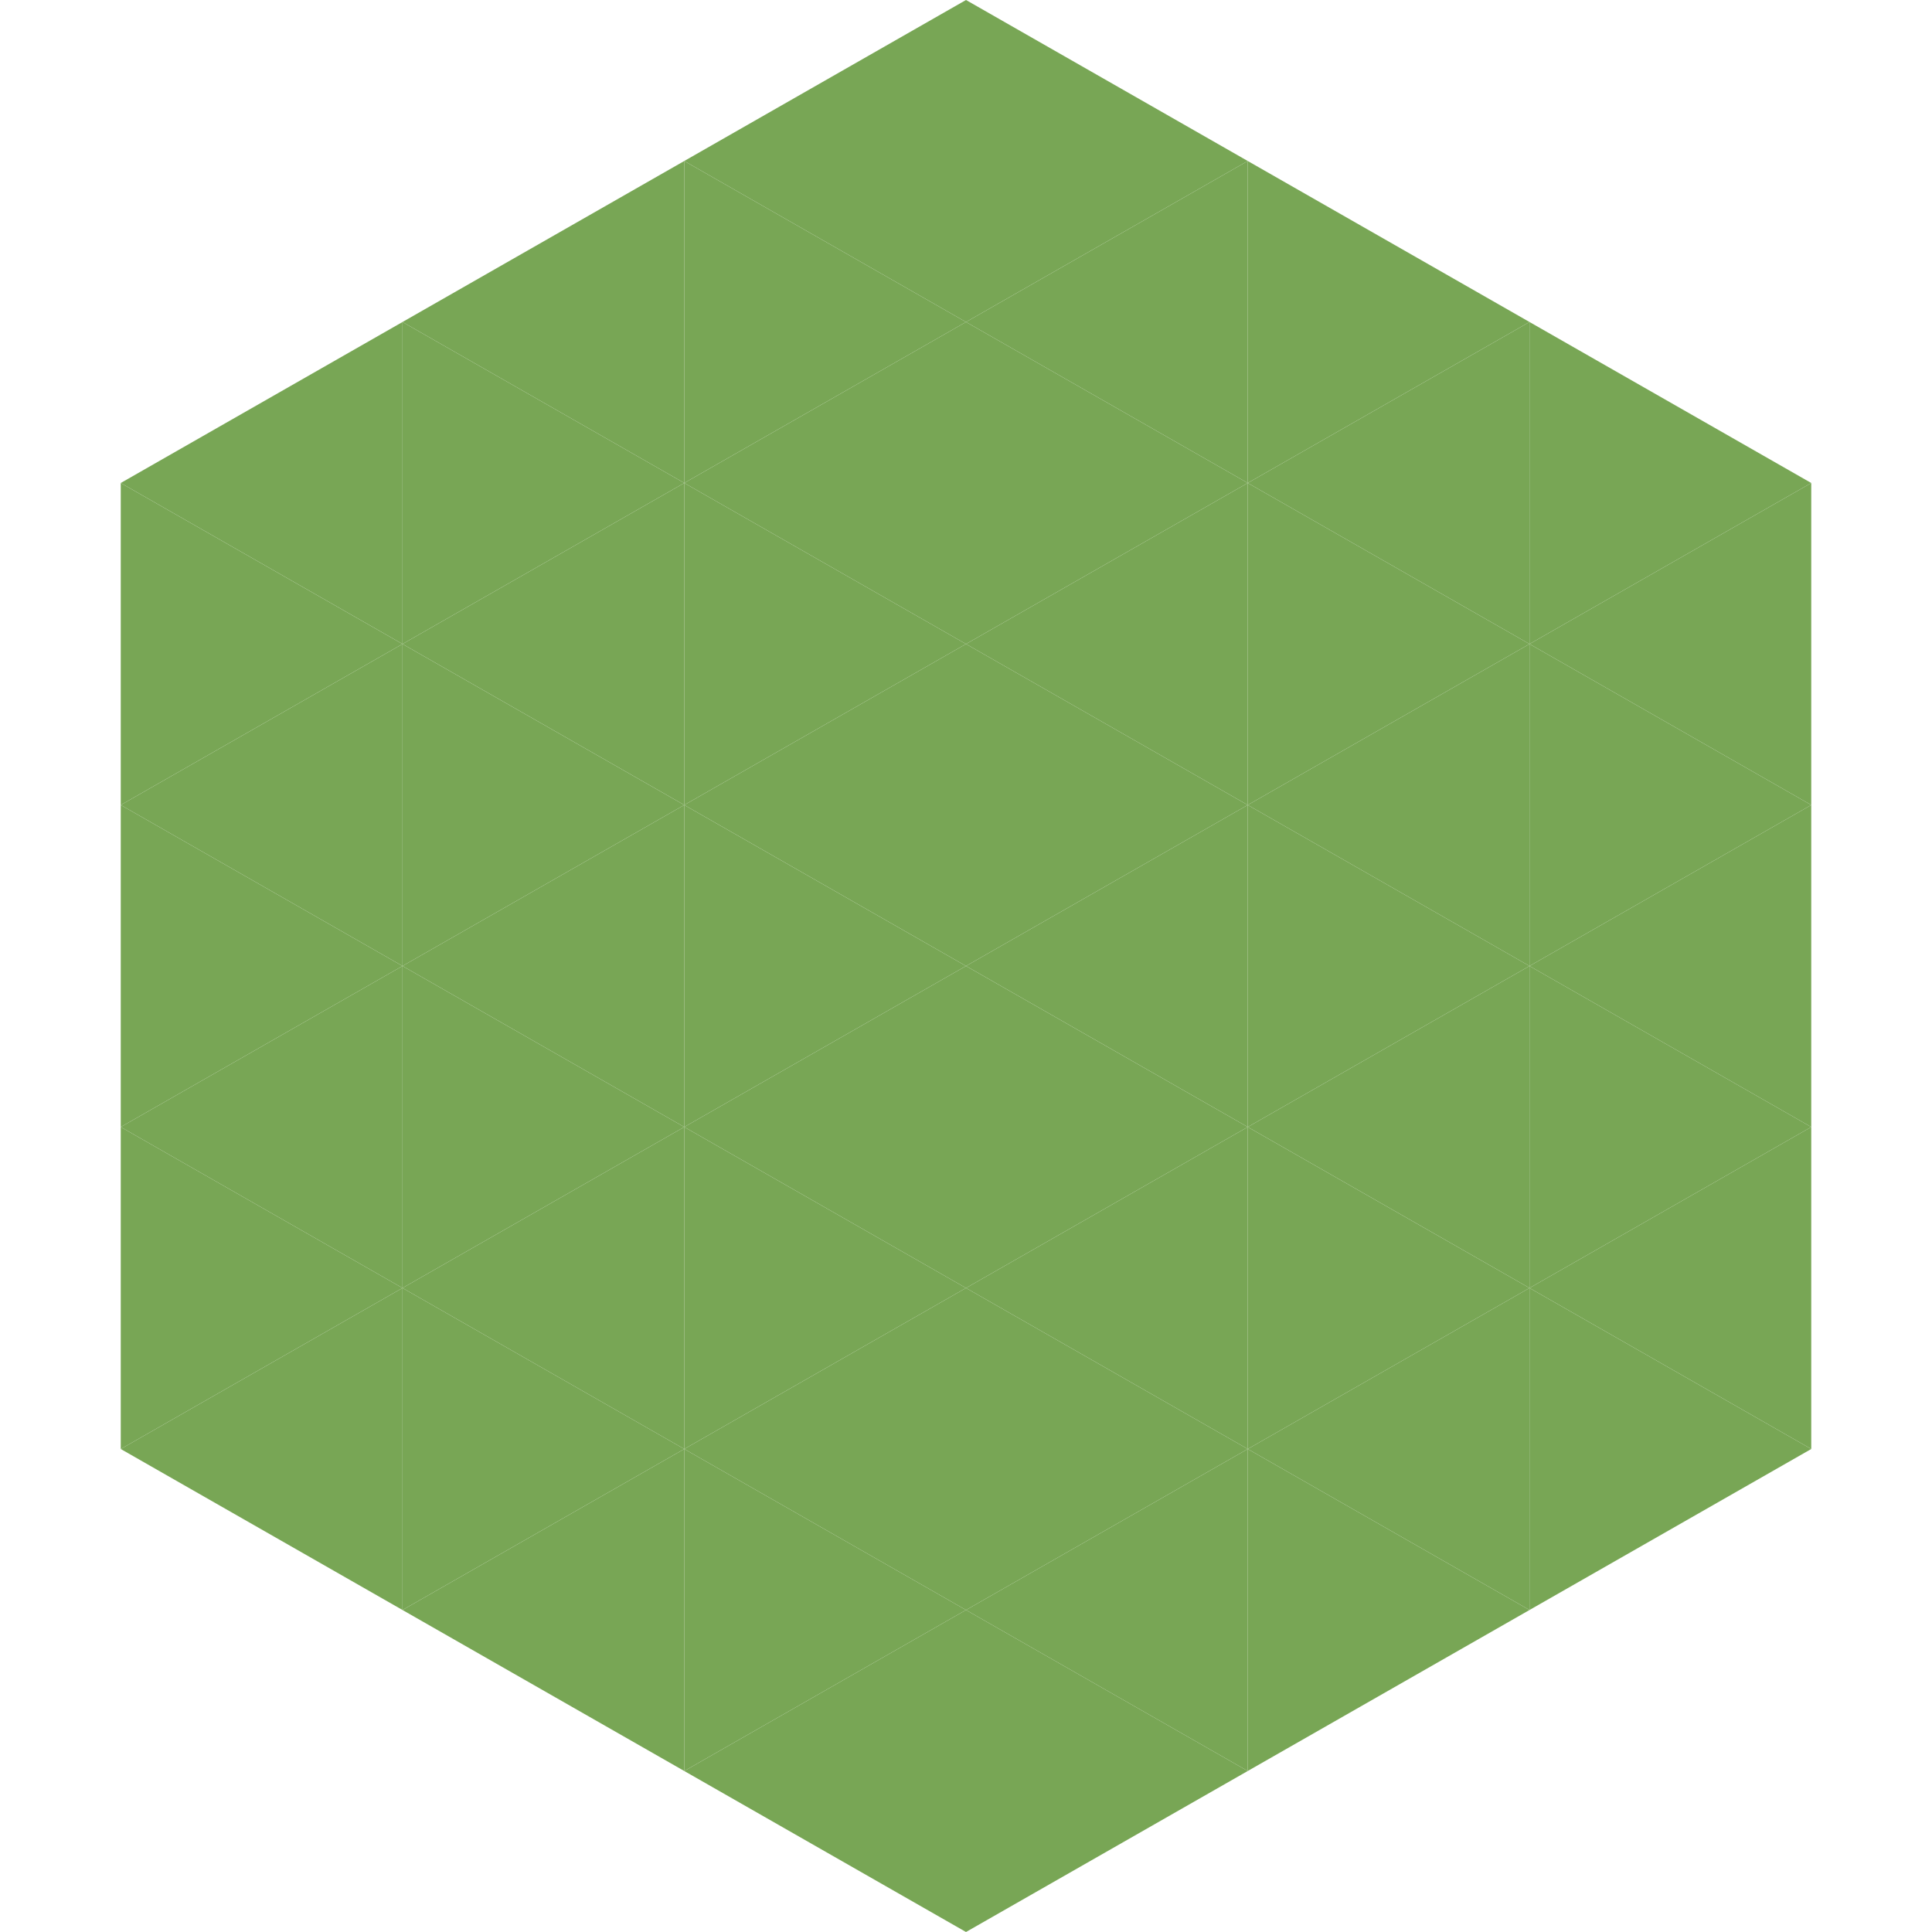 <?xml version="1.0"?>
<!-- Generated by SVGo -->
<svg width="240" height="240"
     xmlns="http://www.w3.org/2000/svg"
     xmlns:xlink="http://www.w3.org/1999/xlink">
<polygon points="50,40 15,60 50,80" style="fill:rgb(120,166,85)" />
<polygon points="190,40 225,60 190,80" style="fill:rgb(120,166,85)" />
<polygon points="15,60 50,80 15,100" style="fill:rgb(120,166,85)" />
<polygon points="225,60 190,80 225,100" style="fill:rgb(120,166,85)" />
<polygon points="50,80 15,100 50,120" style="fill:rgb(120,166,85)" />
<polygon points="190,80 225,100 190,120" style="fill:rgb(120,166,85)" />
<polygon points="15,100 50,120 15,140" style="fill:rgb(120,166,85)" />
<polygon points="225,100 190,120 225,140" style="fill:rgb(120,166,85)" />
<polygon points="50,120 15,140 50,160" style="fill:rgb(120,166,85)" />
<polygon points="190,120 225,140 190,160" style="fill:rgb(120,166,85)" />
<polygon points="15,140 50,160 15,180" style="fill:rgb(120,166,85)" />
<polygon points="225,140 190,160 225,180" style="fill:rgb(120,166,85)" />
<polygon points="50,160 15,180 50,200" style="fill:rgb(120,166,85)" />
<polygon points="190,160 225,180 190,200" style="fill:rgb(120,166,85)" />
<polygon points="15,180 50,200 15,220" style="fill:rgb(255,255,255); fill-opacity:0" />
<polygon points="225,180 190,200 225,220" style="fill:rgb(255,255,255); fill-opacity:0" />
<polygon points="50,0 85,20 50,40" style="fill:rgb(255,255,255); fill-opacity:0" />
<polygon points="190,0 155,20 190,40" style="fill:rgb(255,255,255); fill-opacity:0" />
<polygon points="85,20 50,40 85,60" style="fill:rgb(120,166,85)" />
<polygon points="155,20 190,40 155,60" style="fill:rgb(120,166,85)" />
<polygon points="50,40 85,60 50,80" style="fill:rgb(120,166,85)" />
<polygon points="190,40 155,60 190,80" style="fill:rgb(120,166,85)" />
<polygon points="85,60 50,80 85,100" style="fill:rgb(120,166,85)" />
<polygon points="155,60 190,80 155,100" style="fill:rgb(120,166,85)" />
<polygon points="50,80 85,100 50,120" style="fill:rgb(120,166,85)" />
<polygon points="190,80 155,100 190,120" style="fill:rgb(120,166,85)" />
<polygon points="85,100 50,120 85,140" style="fill:rgb(120,166,85)" />
<polygon points="155,100 190,120 155,140" style="fill:rgb(120,166,85)" />
<polygon points="50,120 85,140 50,160" style="fill:rgb(120,166,85)" />
<polygon points="190,120 155,140 190,160" style="fill:rgb(120,166,85)" />
<polygon points="85,140 50,160 85,180" style="fill:rgb(120,166,85)" />
<polygon points="155,140 190,160 155,180" style="fill:rgb(120,166,85)" />
<polygon points="50,160 85,180 50,200" style="fill:rgb(120,166,85)" />
<polygon points="190,160 155,180 190,200" style="fill:rgb(120,166,85)" />
<polygon points="85,180 50,200 85,220" style="fill:rgb(120,166,85)" />
<polygon points="155,180 190,200 155,220" style="fill:rgb(120,166,85)" />
<polygon points="120,0 85,20 120,40" style="fill:rgb(120,166,85)" />
<polygon points="120,0 155,20 120,40" style="fill:rgb(120,166,85)" />
<polygon points="85,20 120,40 85,60" style="fill:rgb(120,166,85)" />
<polygon points="155,20 120,40 155,60" style="fill:rgb(120,166,85)" />
<polygon points="120,40 85,60 120,80" style="fill:rgb(120,166,85)" />
<polygon points="120,40 155,60 120,80" style="fill:rgb(120,166,85)" />
<polygon points="85,60 120,80 85,100" style="fill:rgb(120,166,85)" />
<polygon points="155,60 120,80 155,100" style="fill:rgb(120,166,85)" />
<polygon points="120,80 85,100 120,120" style="fill:rgb(120,166,85)" />
<polygon points="120,80 155,100 120,120" style="fill:rgb(120,166,85)" />
<polygon points="85,100 120,120 85,140" style="fill:rgb(120,166,85)" />
<polygon points="155,100 120,120 155,140" style="fill:rgb(120,166,85)" />
<polygon points="120,120 85,140 120,160" style="fill:rgb(120,166,85)" />
<polygon points="120,120 155,140 120,160" style="fill:rgb(120,166,85)" />
<polygon points="85,140 120,160 85,180" style="fill:rgb(120,166,85)" />
<polygon points="155,140 120,160 155,180" style="fill:rgb(120,166,85)" />
<polygon points="120,160 85,180 120,200" style="fill:rgb(120,166,85)" />
<polygon points="120,160 155,180 120,200" style="fill:rgb(120,166,85)" />
<polygon points="85,180 120,200 85,220" style="fill:rgb(120,166,85)" />
<polygon points="155,180 120,200 155,220" style="fill:rgb(120,166,85)" />
<polygon points="120,200 85,220 120,240" style="fill:rgb(120,166,85)" />
<polygon points="120,200 155,220 120,240" style="fill:rgb(120,166,85)" />
<polygon points="85,220 120,240 85,260" style="fill:rgb(255,255,255); fill-opacity:0" />
<polygon points="155,220 120,240 155,260" style="fill:rgb(255,255,255); fill-opacity:0" />
</svg>

